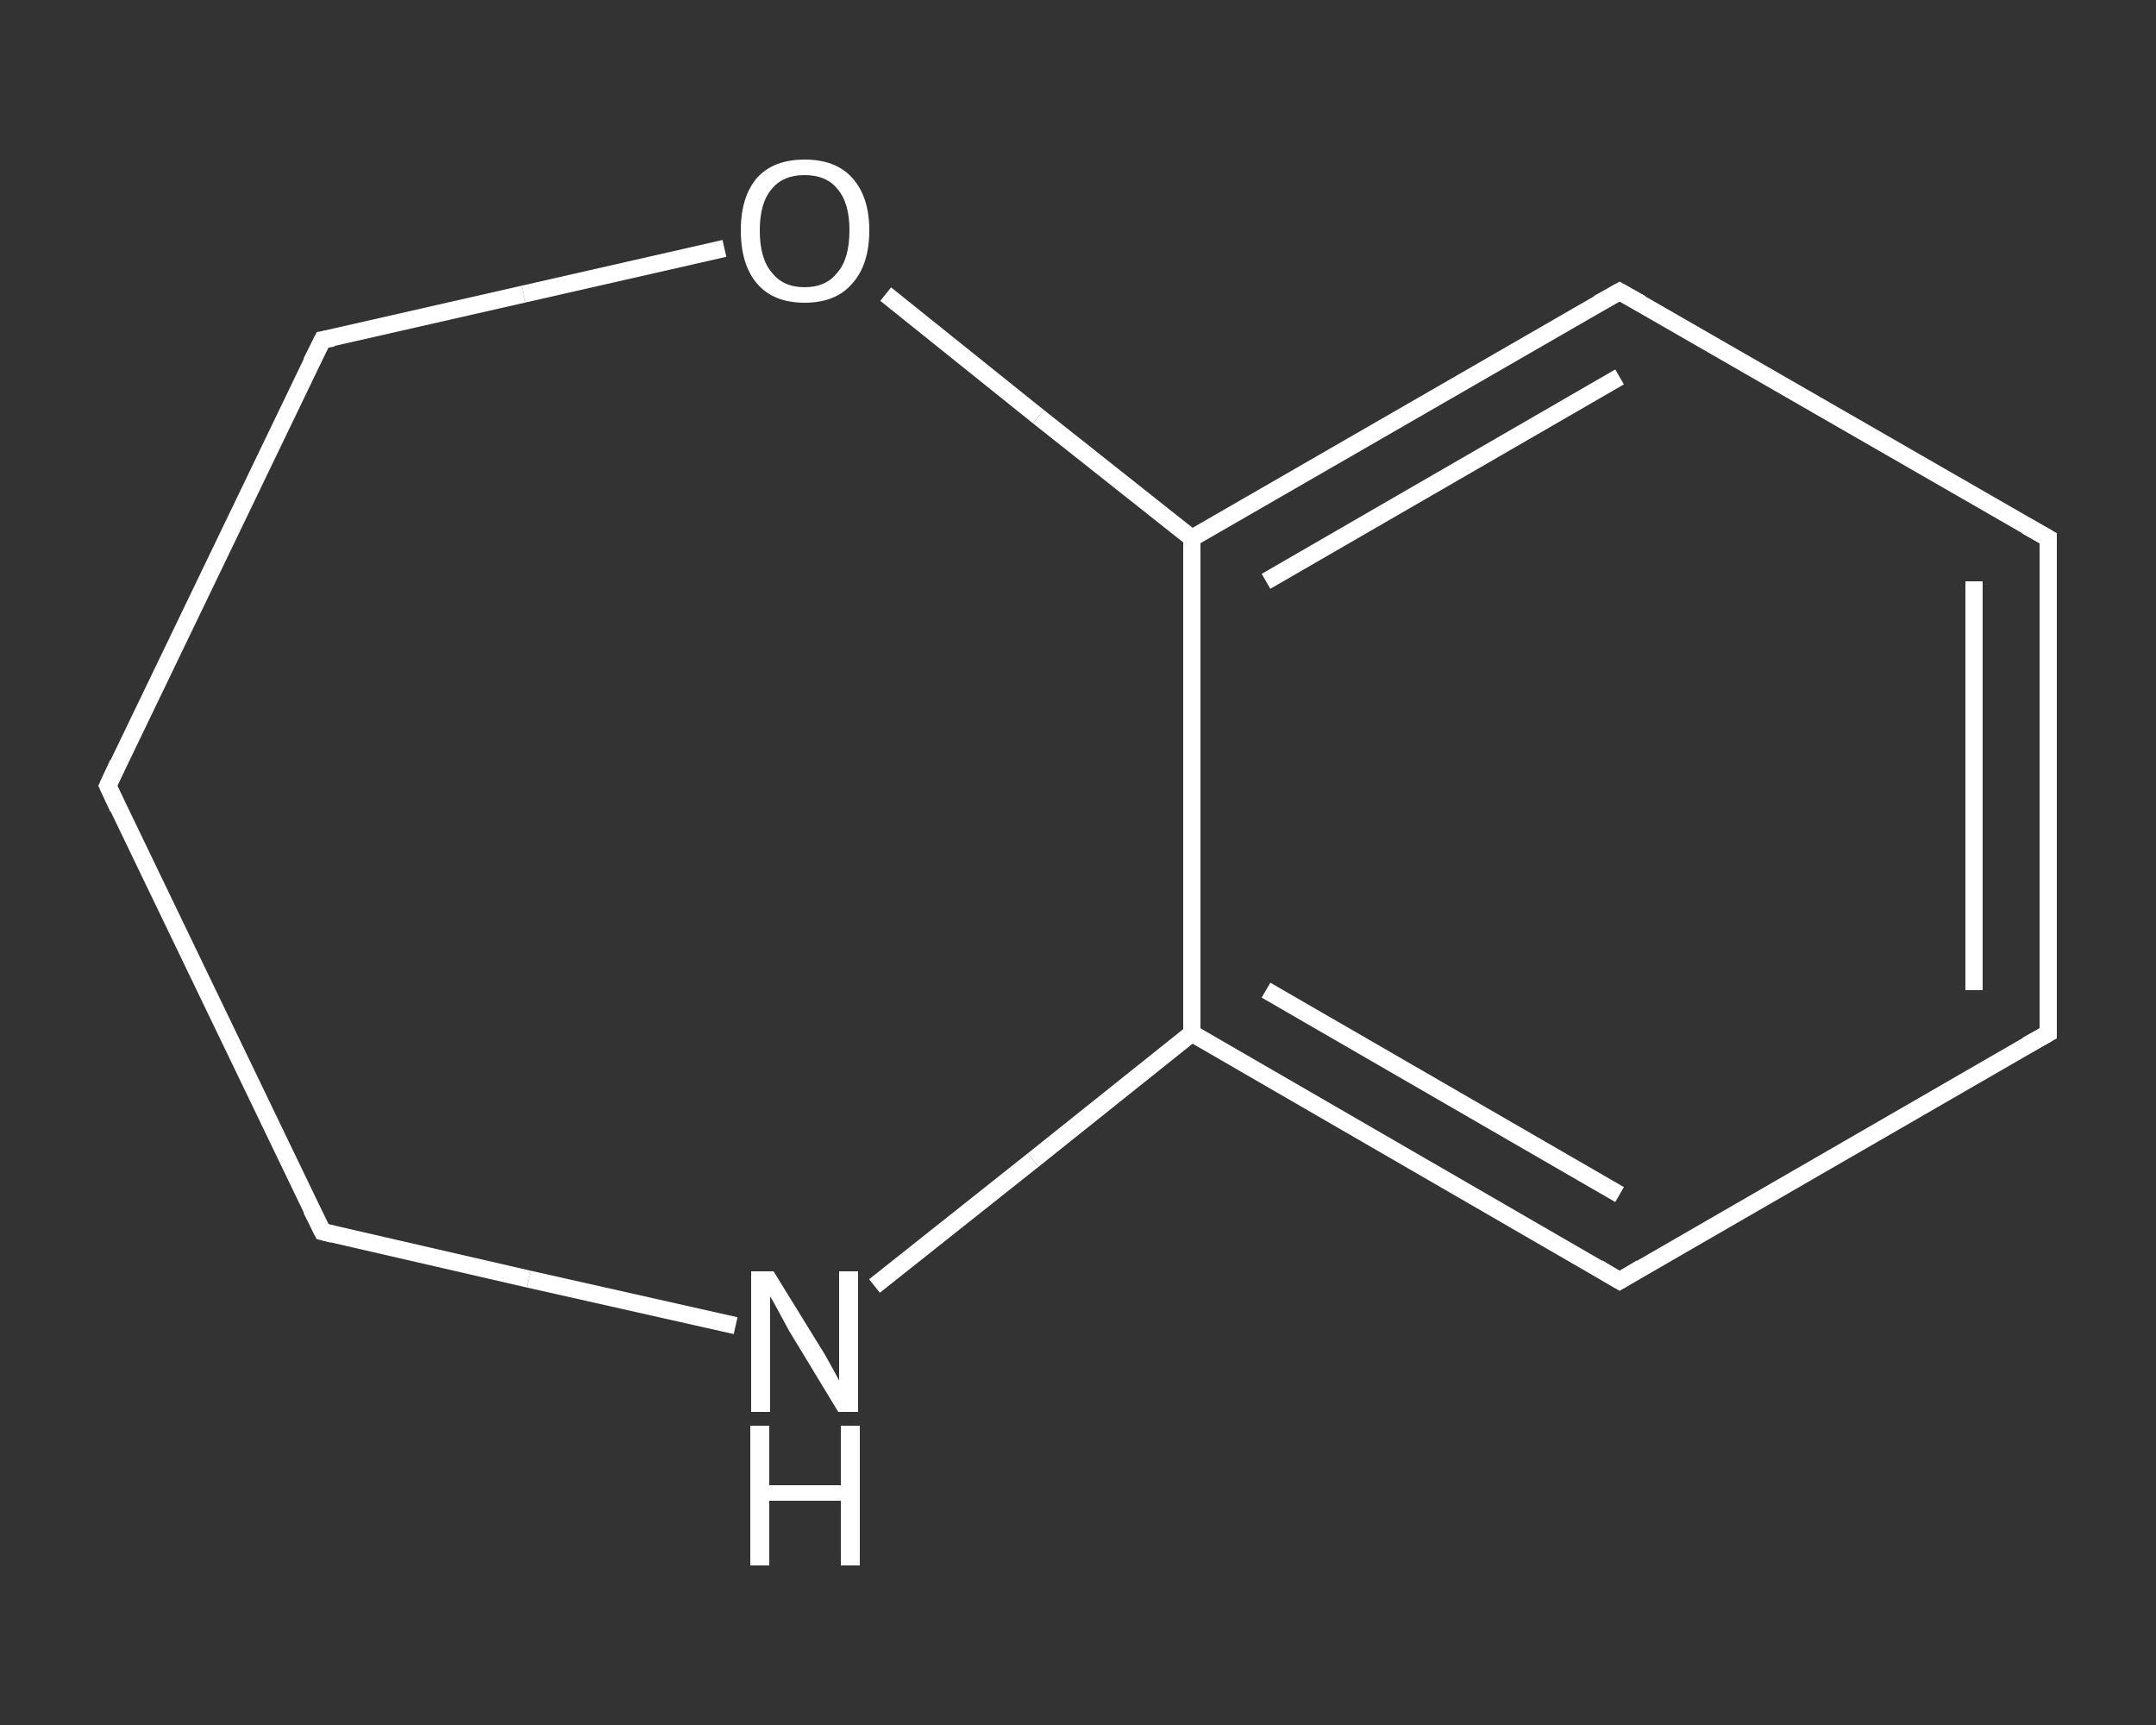 <?xml version='1.0' encoding='iso-8859-1'?>
<svg version='1.1' baseProfile='full'
              xmlns='http://www.w3.org/2000/svg'
                      xmlns:rdkit='http://www.rdkit.org/xml'
                      xmlns:xlink='http://www.w3.org/1999/xlink'
                  xml:space='preserve'
width='250px' height='200px' viewBox='0 0 250 200'>
<rect x="0" y="0" width="250" height="200" fill="#333333" stroke="none"/>
<!-- END OF HEADER -->
<rect style='opacity:1.0;fill:transparent;stroke:none' width='250.0' height='200.0' x='0.0' y='0.0'> </rect>
<path class='bond-0 atom-0 atom-1' d='M 237.5,119.8 L 237.5,62.4' style='fill:none;fill-rule:evenodd;stroke:#FFFFFF;stroke-width:2.0px;stroke-linecap:butt;stroke-linejoin:miter;stroke-opacity:1' />
<path class='bond-0 atom-0 atom-1' d='M 228.9,114.8 L 228.9,67.4' style='fill:none;fill-rule:evenodd;stroke:#FFFFFF;stroke-width:2.0px;stroke-linecap:butt;stroke-linejoin:miter;stroke-opacity:1' />
<path class='bond-1 atom-1 atom-2' d='M 237.5,62.4 L 187.8,33.8' style='fill:none;fill-rule:evenodd;stroke:#FFFFFF;stroke-width:2.0px;stroke-linecap:butt;stroke-linejoin:miter;stroke-opacity:1' />
<path class='bond-2 atom-2 atom-3' d='M 187.8,33.8 L 138.2,62.4' style='fill:none;fill-rule:evenodd;stroke:#FFFFFF;stroke-width:2.0px;stroke-linecap:butt;stroke-linejoin:miter;stroke-opacity:1' />
<path class='bond-2 atom-2 atom-3' d='M 187.8,43.7 L 146.8,67.4' style='fill:none;fill-rule:evenodd;stroke:#FFFFFF;stroke-width:2.0px;stroke-linecap:butt;stroke-linejoin:miter;stroke-opacity:1' />
<path class='bond-3 atom-3 atom-4' d='M 138.2,62.4 L 138.2,119.8' style='fill:none;fill-rule:evenodd;stroke:#FFFFFF;stroke-width:2.0px;stroke-linecap:butt;stroke-linejoin:miter;stroke-opacity:1' />
<path class='bond-4 atom-4 atom-5' d='M 138.2,119.8 L 187.8,148.5' style='fill:none;fill-rule:evenodd;stroke:#FFFFFF;stroke-width:2.0px;stroke-linecap:butt;stroke-linejoin:miter;stroke-opacity:1' />
<path class='bond-4 atom-4 atom-5' d='M 146.8,114.8 L 187.8,138.5' style='fill:none;fill-rule:evenodd;stroke:#FFFFFF;stroke-width:2.0px;stroke-linecap:butt;stroke-linejoin:miter;stroke-opacity:1' />
<path class='bond-5 atom-4 atom-6' d='M 138.2,119.8 L 119.8,134.5' style='fill:none;fill-rule:evenodd;stroke:#FFFFFF;stroke-width:2.0px;stroke-linecap:butt;stroke-linejoin:miter;stroke-opacity:1' />
<path class='bond-5 atom-4 atom-6' d='M 119.8,134.5 L 101.4,149.1' style='fill:none;fill-rule:evenodd;stroke:#FFFFFF;stroke-width:2.0px;stroke-linecap:butt;stroke-linejoin:miter;stroke-opacity:1' />
<path class='bond-6 atom-6 atom-7' d='M 85.3,153.7 L 61.3,148.3' style='fill:none;fill-rule:evenodd;stroke:#FFFFFF;stroke-width:2.0px;stroke-linecap:butt;stroke-linejoin:miter;stroke-opacity:1' />
<path class='bond-6 atom-6 atom-7' d='M 61.3,148.3 L 37.4,142.8' style='fill:none;fill-rule:evenodd;stroke:#FFFFFF;stroke-width:2.0px;stroke-linecap:butt;stroke-linejoin:miter;stroke-opacity:1' />
<path class='bond-7 atom-7 atom-8' d='M 37.4,142.8 L 12.5,91.1' style='fill:none;fill-rule:evenodd;stroke:#FFFFFF;stroke-width:2.0px;stroke-linecap:butt;stroke-linejoin:miter;stroke-opacity:1' />
<path class='bond-8 atom-8 atom-9' d='M 12.5,91.1 L 37.4,39.4' style='fill:none;fill-rule:evenodd;stroke:#FFFFFF;stroke-width:2.0px;stroke-linecap:butt;stroke-linejoin:miter;stroke-opacity:1' />
<path class='bond-9 atom-9 atom-10' d='M 37.4,39.4 L 60.7,34.1' style='fill:none;fill-rule:evenodd;stroke:#FFFFFF;stroke-width:2.0px;stroke-linecap:butt;stroke-linejoin:miter;stroke-opacity:1' />
<path class='bond-9 atom-9 atom-10' d='M 60.7,34.1 L 84.0,28.8' style='fill:none;fill-rule:evenodd;stroke:#FFFFFF;stroke-width:2.0px;stroke-linecap:butt;stroke-linejoin:miter;stroke-opacity:1' />
<path class='bond-10 atom-5 atom-0' d='M 187.8,148.5 L 237.5,119.8' style='fill:none;fill-rule:evenodd;stroke:#FFFFFF;stroke-width:2.0px;stroke-linecap:butt;stroke-linejoin:miter;stroke-opacity:1' />
<path class='bond-11 atom-10 atom-3' d='M 102.7,34.1 L 120.4,48.3' style='fill:none;fill-rule:evenodd;stroke:#FFFFFF;stroke-width:2.0px;stroke-linecap:butt;stroke-linejoin:miter;stroke-opacity:1' />
<path class='bond-11 atom-10 atom-3' d='M 120.4,48.3 L 138.2,62.4' style='fill:none;fill-rule:evenodd;stroke:#FFFFFF;stroke-width:2.0px;stroke-linecap:butt;stroke-linejoin:miter;stroke-opacity:1' />
<path d='M 237.5,116.9 L 237.5,119.8 L 235.0,121.2' style='fill:none;stroke:#FFFFFF;stroke-width:2.0px;stroke-linecap:butt;stroke-linejoin:miter;stroke-opacity:1;' />
<path d='M 237.5,65.3 L 237.5,62.4 L 235.0,61.0' style='fill:none;stroke:#FFFFFF;stroke-width:2.0px;stroke-linecap:butt;stroke-linejoin:miter;stroke-opacity:1;' />
<path d='M 190.3,35.2 L 187.8,33.8 L 185.3,35.2' style='fill:none;stroke:#FFFFFF;stroke-width:2.0px;stroke-linecap:butt;stroke-linejoin:miter;stroke-opacity:1;' />
<path d='M 185.3,147.0 L 187.8,148.5 L 190.3,147.0' style='fill:none;stroke:#FFFFFF;stroke-width:2.0px;stroke-linecap:butt;stroke-linejoin:miter;stroke-opacity:1;' />
<path d='M 38.6,143.1 L 37.4,142.8 L 36.1,140.2' style='fill:none;stroke:#FFFFFF;stroke-width:2.0px;stroke-linecap:butt;stroke-linejoin:miter;stroke-opacity:1;' />
<path d='M 13.7,93.7 L 12.5,91.1 L 13.7,88.5' style='fill:none;stroke:#FFFFFF;stroke-width:2.0px;stroke-linecap:butt;stroke-linejoin:miter;stroke-opacity:1;' />
<path d='M 36.1,42.0 L 37.4,39.4 L 38.6,39.2' style='fill:none;stroke:#FFFFFF;stroke-width:2.0px;stroke-linecap:butt;stroke-linejoin:miter;stroke-opacity:1;' />
<path class='atom-6' d='M 89.7 147.4
L 95.0 156.0
Q 95.6 156.9, 96.4 158.4
Q 97.3 160.0, 97.3 160.1
L 97.3 147.4
L 99.5 147.4
L 99.5 163.7
L 97.2 163.7
L 91.5 154.3
Q 90.9 153.2, 90.2 151.9
Q 89.5 150.6, 89.3 150.3
L 89.3 163.7
L 87.1 163.7
L 87.1 147.4
L 89.7 147.4
' fill='#FFFFFF'/>
<path class='atom-6' d='M 87.0 165.3
L 89.2 165.3
L 89.2 172.2
L 97.5 172.2
L 97.5 165.3
L 99.7 165.3
L 99.7 181.5
L 97.5 181.5
L 97.5 174.0
L 89.2 174.0
L 89.2 181.5
L 87.0 181.5
L 87.0 165.3
' fill='#FFFFFF'/>
<path class='atom-10' d='M 85.9 26.7
Q 85.9 22.8, 87.8 20.6
Q 89.7 18.5, 93.3 18.5
Q 96.9 18.5, 98.8 20.6
Q 100.8 22.8, 100.8 26.7
Q 100.8 30.7, 98.8 32.9
Q 96.9 35.1, 93.3 35.1
Q 89.7 35.1, 87.8 32.9
Q 85.9 30.7, 85.9 26.7
M 93.3 33.3
Q 95.8 33.3, 97.1 31.6
Q 98.5 30.0, 98.5 26.7
Q 98.5 23.5, 97.1 21.9
Q 95.8 20.3, 93.3 20.3
Q 90.8 20.3, 89.5 21.9
Q 88.1 23.5, 88.1 26.7
Q 88.1 30.0, 89.5 31.6
Q 90.8 33.3, 93.3 33.3
' fill='#FFFFFF'/>
</svg>
